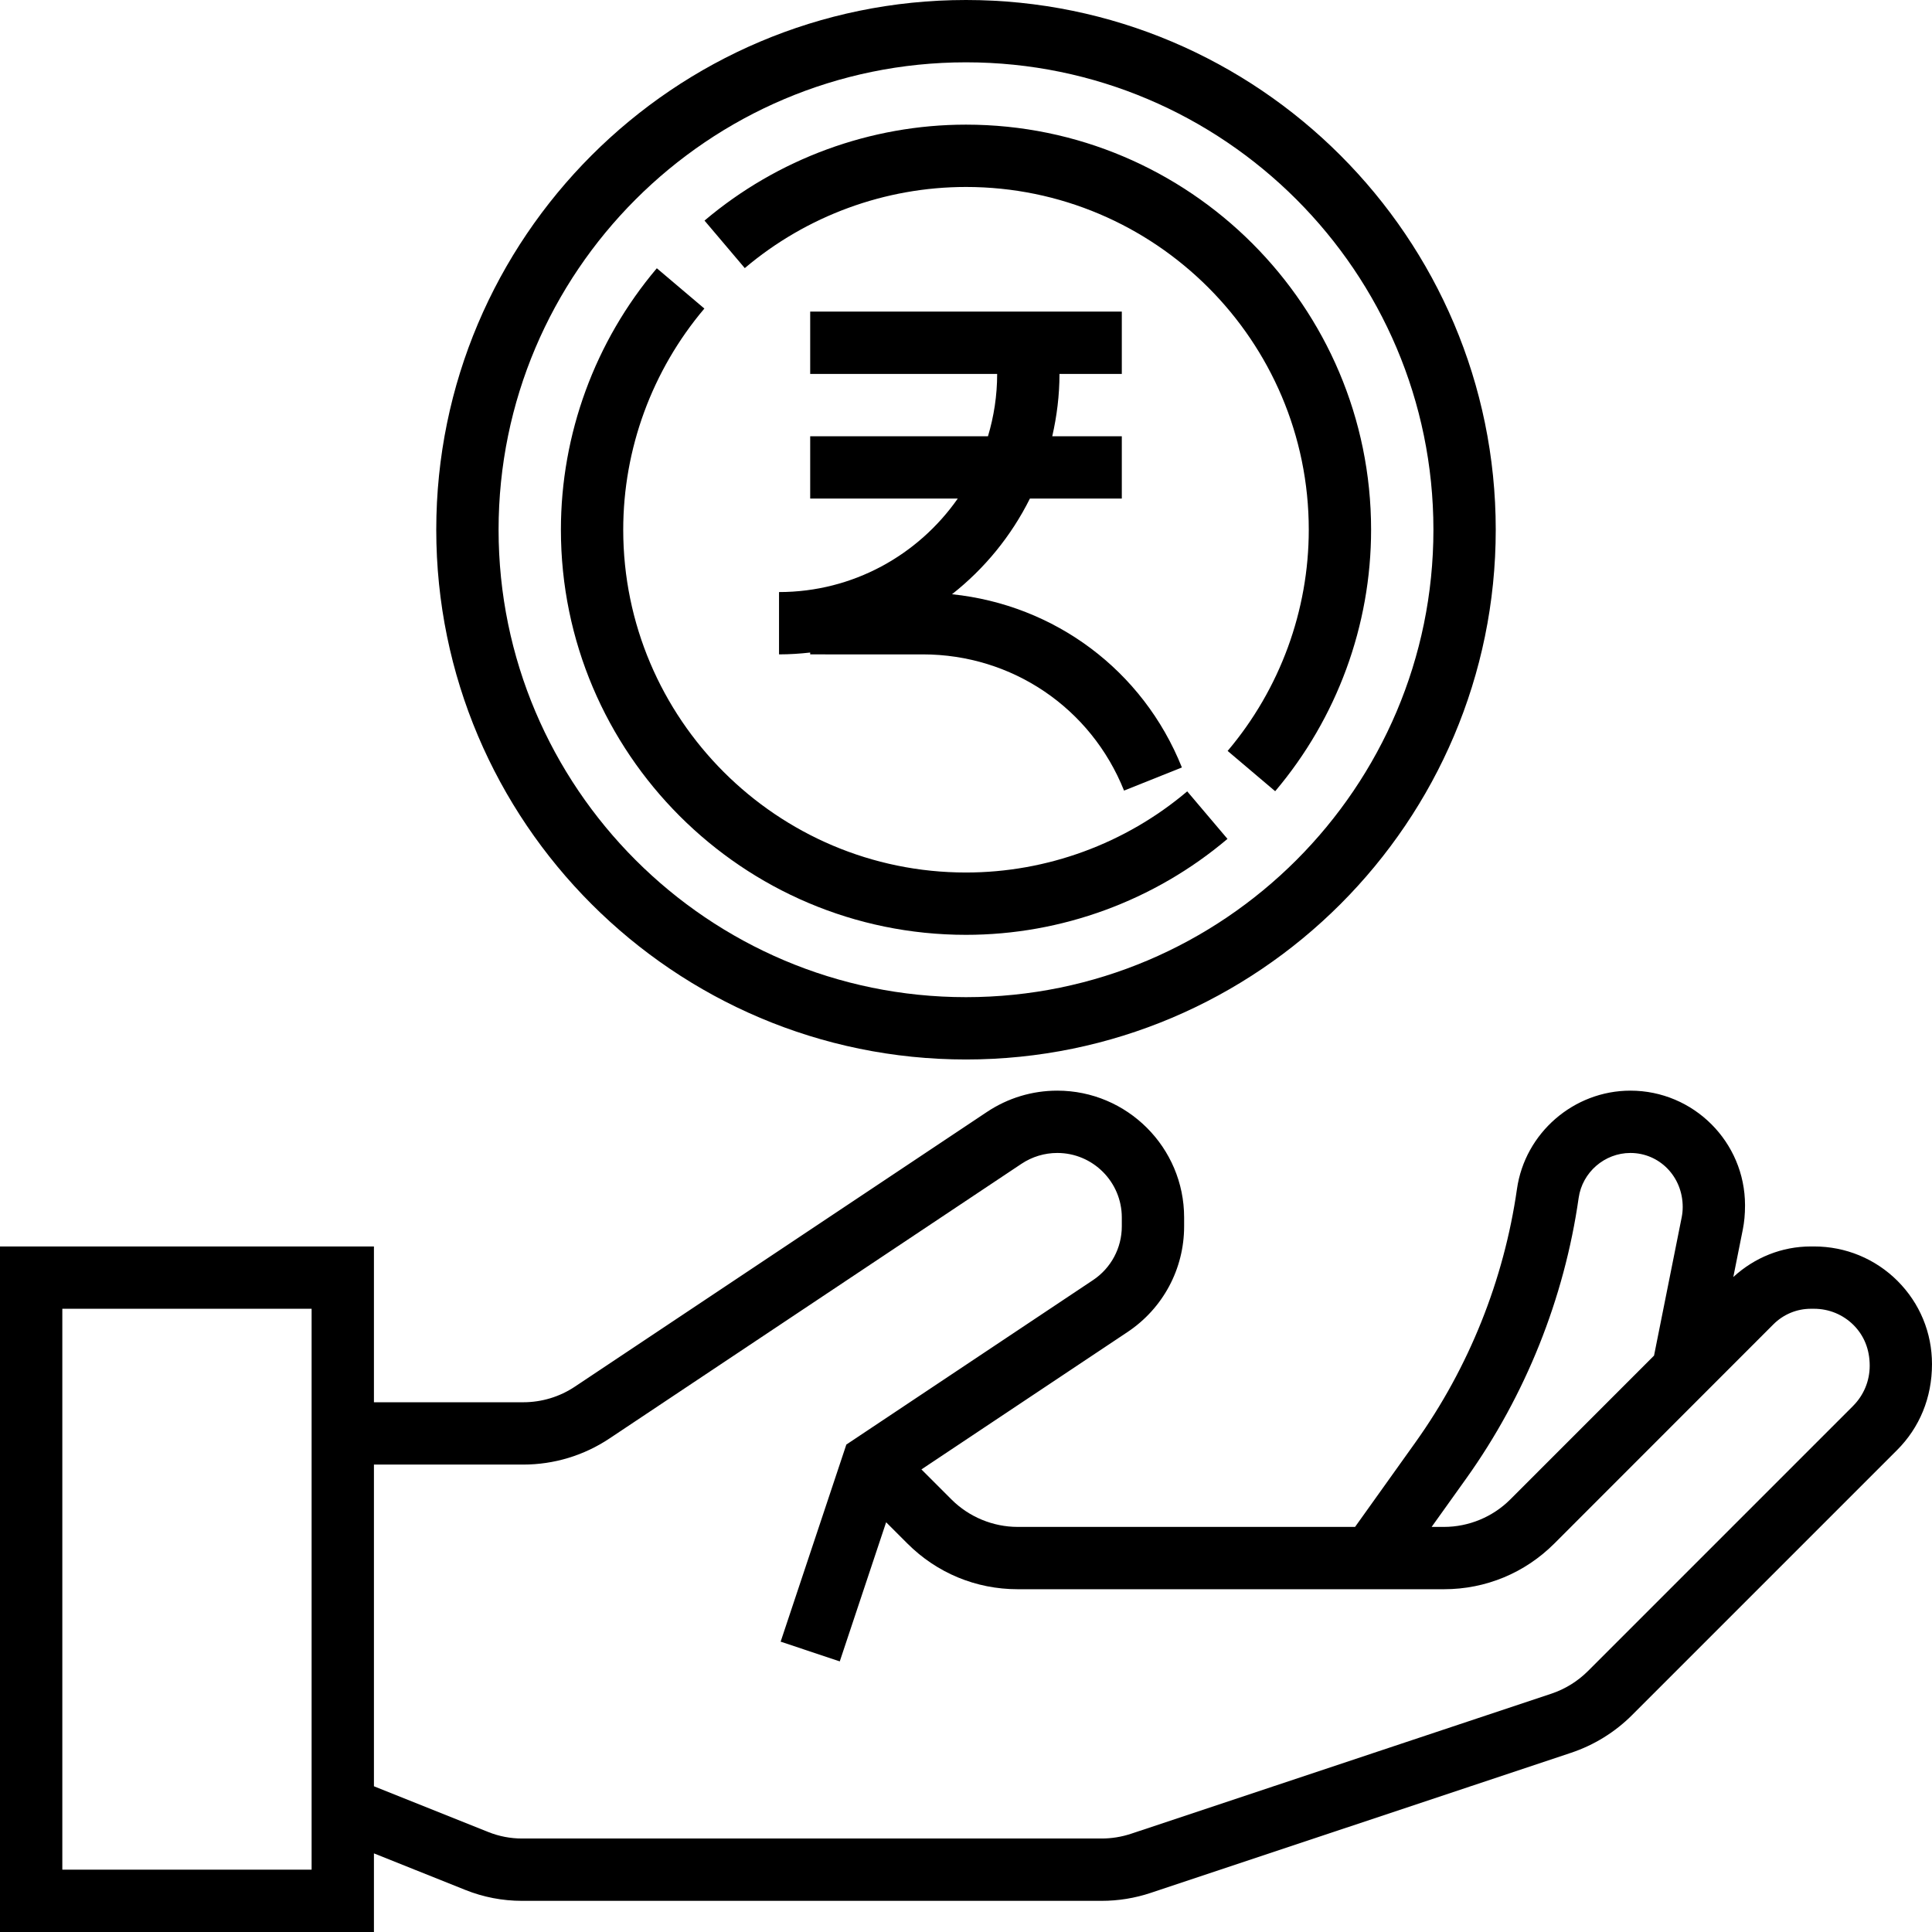 <svg height="496pt" viewBox="0 0 496 496" width="496pt" xmlns="http://www.w3.org/2000/svg"><path d="m487.145 328.84c-5.719-5.695-13.328-8.84-21.426-8.84h-.809c-7.453 0-14.438 2.824-19.918 7.848l2.441-12.215c.375-1.898.566-3.832.566-6.207 0-16.234-13.199-29.426-29.426-29.426-14.543 0-27.07 10.855-29.125 25.258-3.336 23.336-12.336 45.812-26.043 65.008l-15.52 21.734h-86.629c-6.32 0-12.496-2.559-16.969-7.031l-7.73-7.73 52.945-35.293c9.07-6.059 14.496-16.176 14.496-27.098v-2.289c0-17.949-14.609-32.559-32.559-32.559-6.449 0-12.688 1.887-18.066 5.473l-105.75 70.496c-3.953 2.641-8.555 4.031-13.312 4.031h-38.312v-40h-96v176h96v-20.184l23.441 9.375c4.656 1.863 9.559 2.809 14.574 2.809h148.793c4.305 0 8.559-.688 12.648-2.055l107.902-35.961c5.863-1.953 11.273-5.297 15.641-9.672l68.031-68.031c5.785-5.785 8.969-13.457 8.969-22.066.008-8.07-3.137-15.664-8.855-21.375zm-110.711 50.719c15.184-21.27 25.168-46.176 28.855-72.039.941-6.566 6.656-11.52 13.285-11.52 7.41 0 13.426 6.023 13.426 13.871 0 .891-.09 1.785-.258 2.633l-7.102 35.52-36.922 36.938c-4.473 4.48-10.656 7.039-16.977 7.039h-3.199zm-296.434 100.441h-64v-144h64zm395.711-119.031-68.031 68.031c-2.625 2.625-5.863 4.633-9.375 5.809l-107.906 35.961c-2.453.816-5.008 1.23-7.59 1.23h-148.793c-2.977 0-5.879-.559-8.641-1.664l-29.375-11.75v-82.586h38.312c7.926 0 15.598-2.32 22.184-6.719l105.742-70.496c2.746-1.824 5.922-2.785 9.203-2.785 9.133 0 16.559 7.434 16.559 16.559v2.289c0 5.543-2.762 10.703-7.375 13.785l-63.344 42.23-16.867 50.602 15.18 5.062 11.902-35.719 5.473 5.473c7.551 7.551 17.598 11.719 28.277 11.719h109.496c10.684 0 20.73-4.168 28.289-11.719l56.258-56.289c2.574-2.566 6-3.992 9.621-3.992h.809c3.832 0 7.426 1.488 10.129 4.168 2.68 2.68 4.168 6.238 4.16 10.48-.008 3.887-1.527 7.551-4.297 10.32zm0 0"/><path d="m248 272c74.992 0 136-61.008 136-136s-61.008-136-136-136-136 61.008-136 136 61.008 136 136 136zm0-256c66.168 0 120 53.832 120 120s-53.832 120-120 120-120-53.832-120-120 53.832-120 120-120zm0 0"/><path d="m248 48c48.52 0 88 39.48 88 88 0 20.754-7.398 40.91-20.832 56.785l12.207 10.344c15.883-18.762 24.625-42.602 24.625-67.129 0-57.344-46.656-104-104-104-24.527 0-48.367 8.754-67.129 24.633l10.336 12.199c15.871-13.434 36.039-20.832 56.793-20.832zm0 0"/><path d="m248 240c24.527 0 48.367-8.754 67.129-24.633l-10.336-12.199c-15.871 13.434-36.039 20.832-56.793 20.832-48.52 0-88-39.48-88-88 0-20.754 7.398-40.91 20.832-56.785l-12.207-10.344c-15.883 18.762-24.625 42.602-24.625 67.129 0 57.344 46.656 104 104 104zm0 0"/><path d="m236.922 168c22.879 0 43.156 13.727 51.652 34.969l14.852-5.938c-10-25-32.707-41.742-59.02-44.473 8.363-6.574 15.211-14.957 20-24.559h23.594v-16h-17.855c1.176-5.152 1.855-10.496 1.855-16h16v-16h-80v16h48c0 5.559-.84 10.93-2.359 16h-45.641v16h37.887c-10.133 14.488-26.91 24-45.887 24v16c2.703 0 5.367-.176 8-.473v.473zm0 0"/></svg>